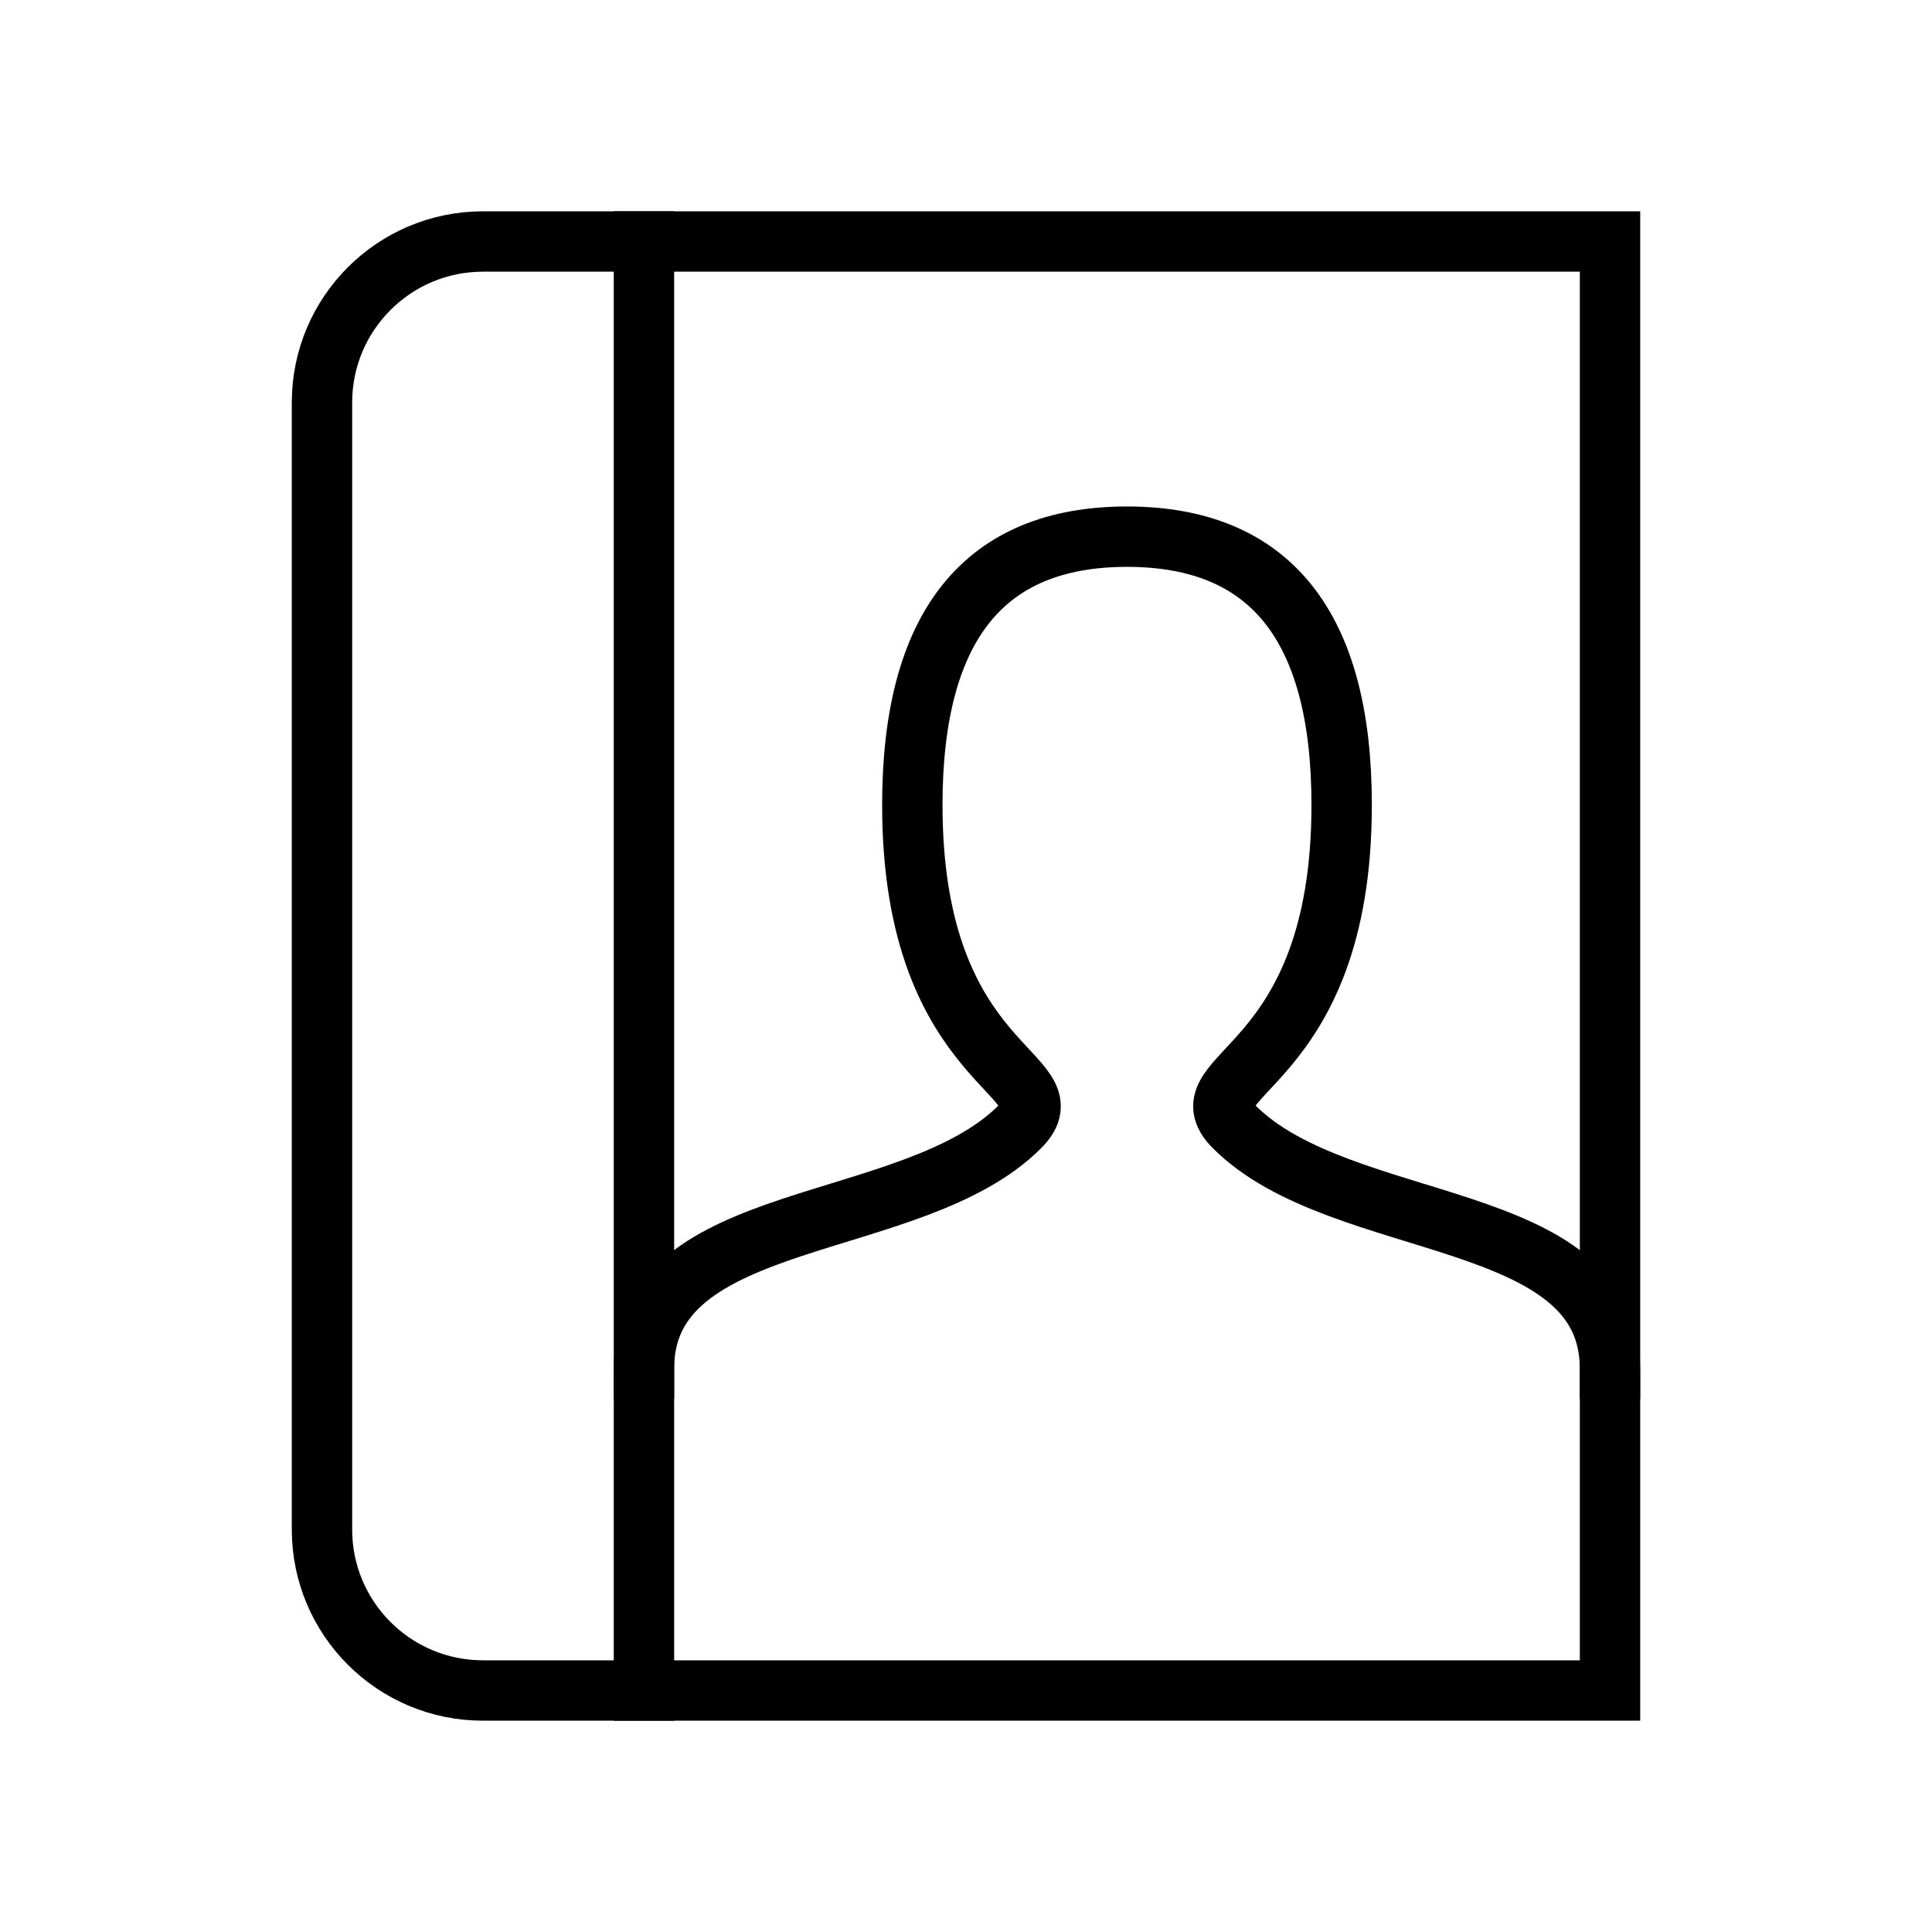<?xml version="1.0" encoding="UTF-8"?> <svg xmlns="http://www.w3.org/2000/svg" width="32" height="32" viewBox="0 0 32 32" fill="none"><path d="M10.666 4V28" stroke="black" stroke-linecap="square"></path><path d="M26.667 4V28H8C6.527 28 5.333 26.806 5.333 25.333V6.667C5.333 5.194 6.527 4 8 4H26.667Z" stroke="black" stroke-linecap="square"></path><path d="M10.666 22.666C10.666 20 15.111 20.444 16.889 18.666C17.778 17.778 15.111 17.778 15.111 13.333C15.111 10.37 16.296 8.889 18.666 8.889C21.037 8.889 22.222 10.37 22.222 13.333C22.222 17.778 19.555 17.778 20.444 18.666C22.222 20.444 26.666 20 26.666 22.666" stroke="black" stroke-linecap="square"></path></svg> 